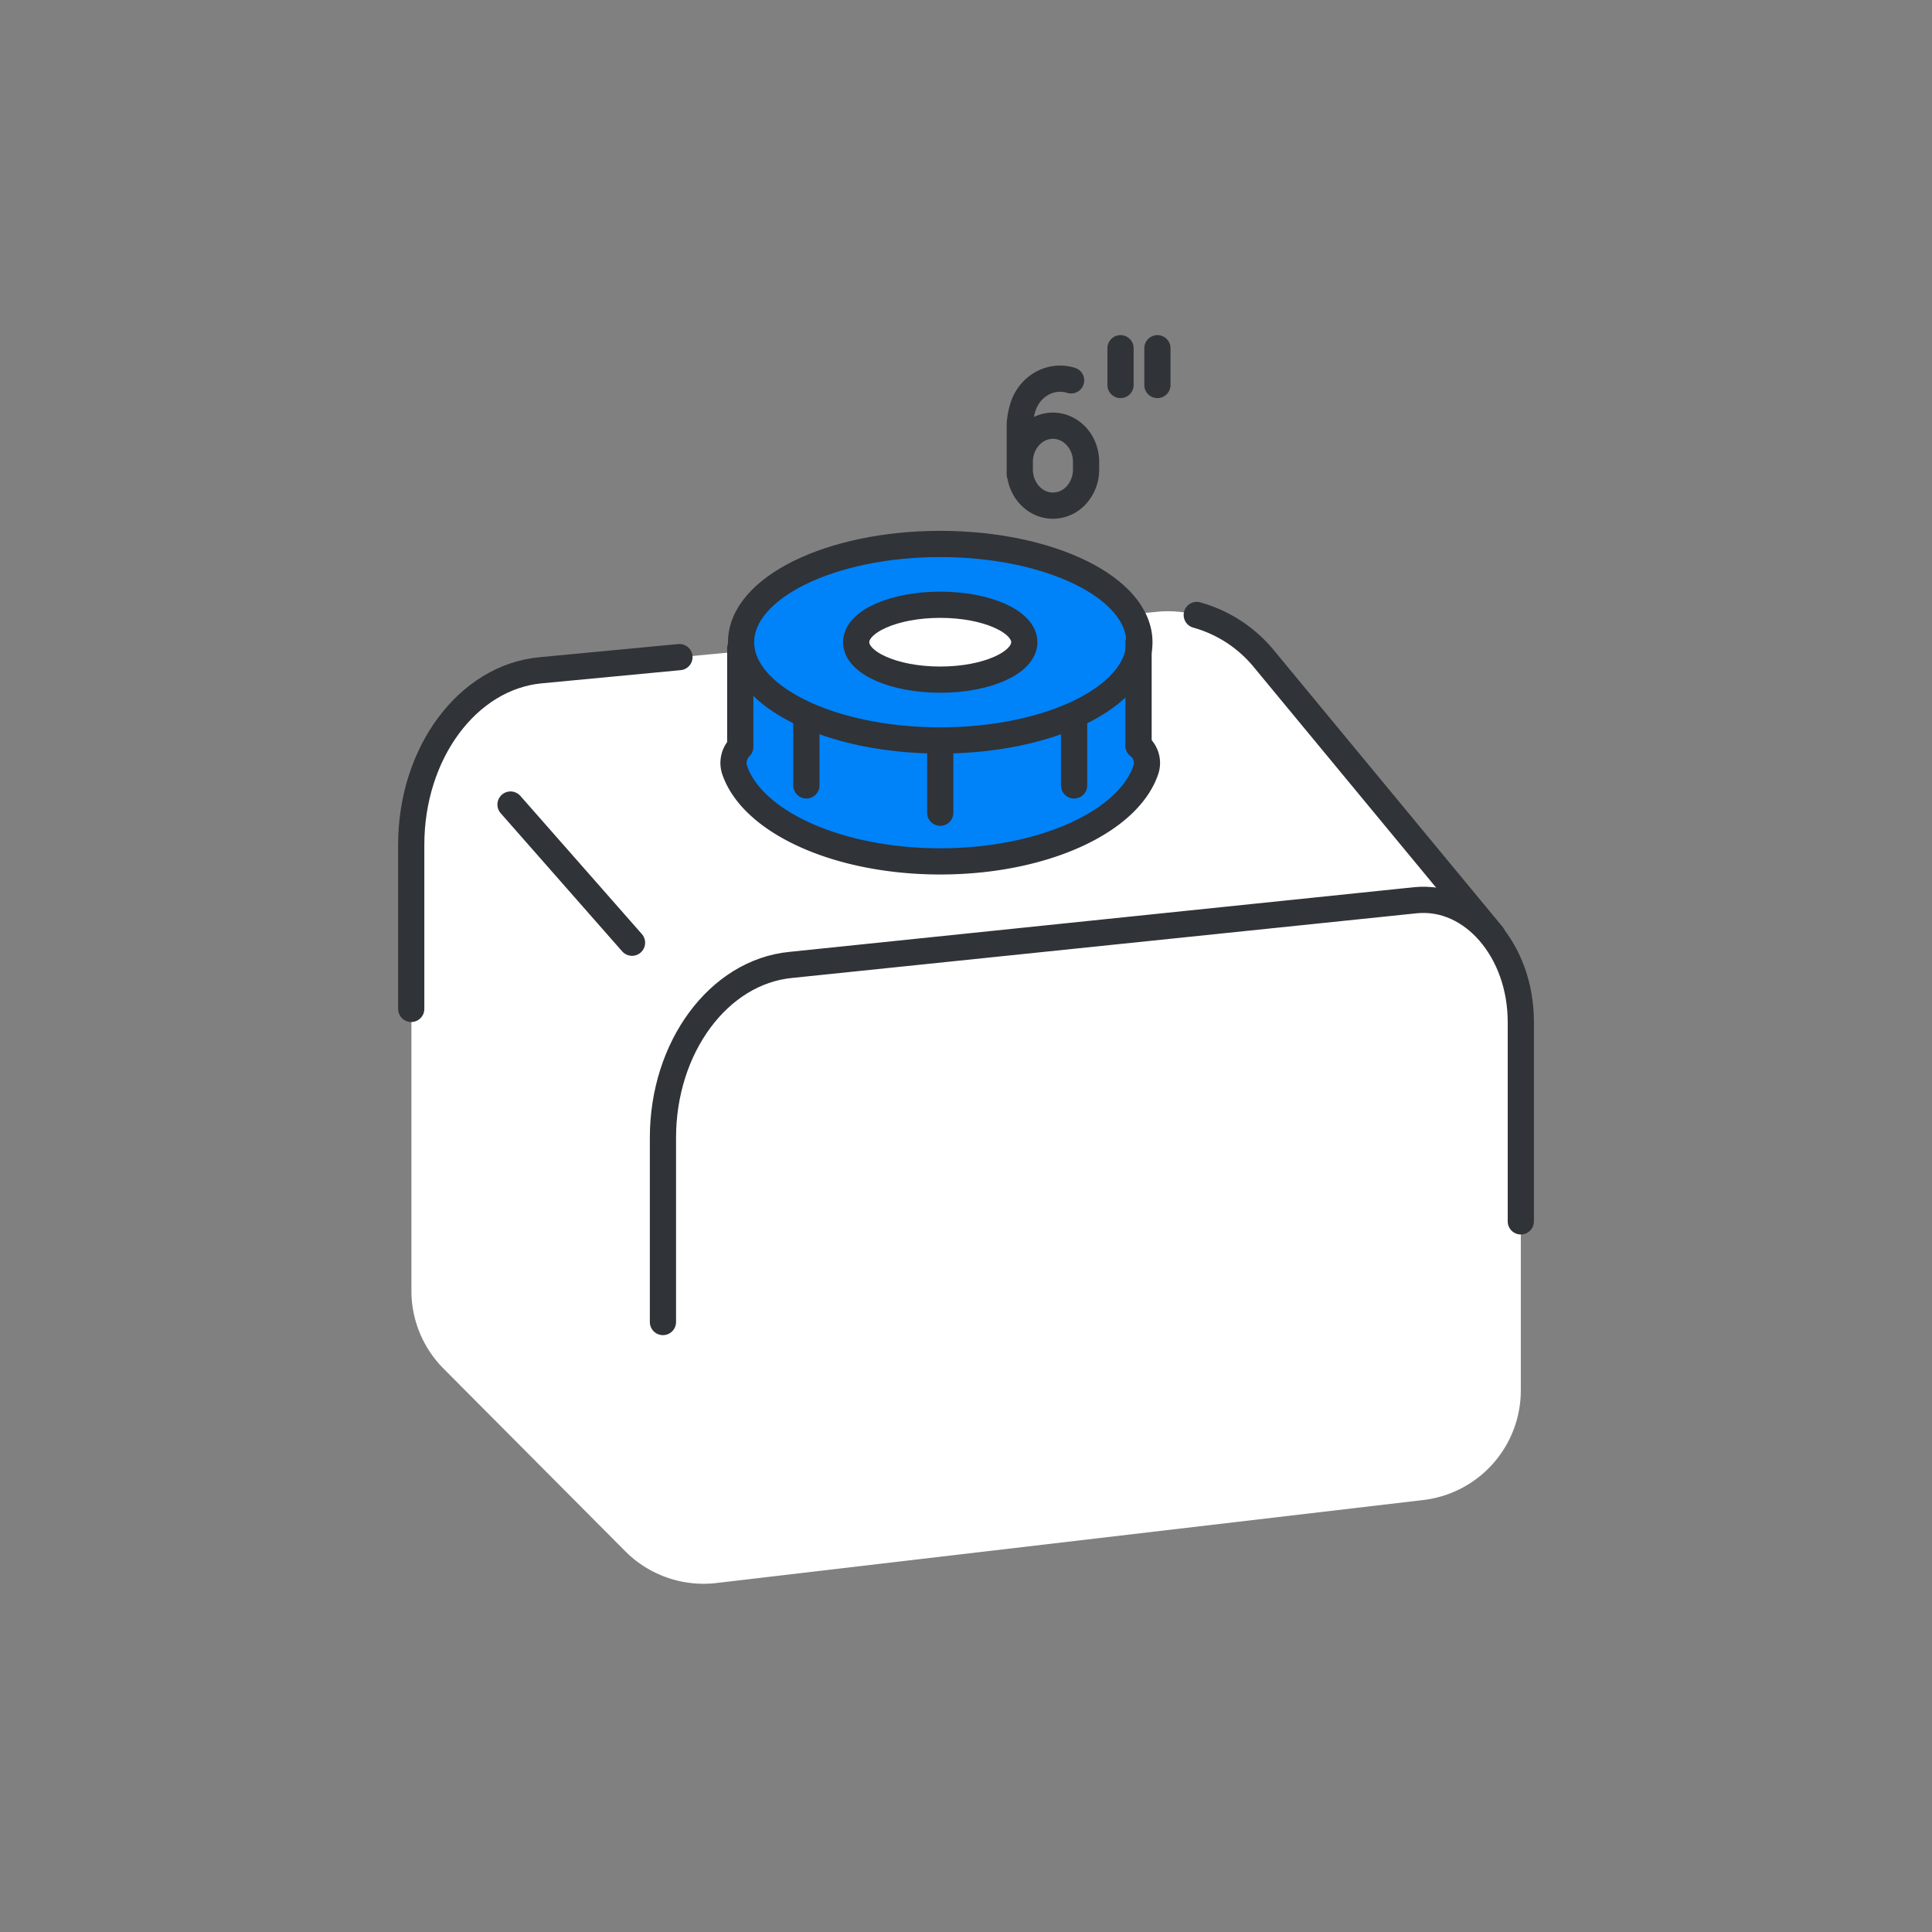 <svg xmlns="http://www.w3.org/2000/svg" viewBox="0 0 516 516"><rect x="0" y="0" width="516" height="516" fill="#808080" stroke="none"/><defs><style>.cls-1{fill:#1075c1;opacity:0;}.cls-2{fill:#fff;}.cls-3{fill:#0082f9;}.cls-4,.cls-5{fill:none;}.cls-5{stroke:#303337;stroke-linecap:round;stroke-linejoin:round;stroke-width:7px;}</style></defs><g id="Шар_2"><g id="Шар_1-2"><rect class="cls-1" width="516" height="516"></rect><path class="cls-2" d="M406.18,272.94v98.4a29.49,29.49,0,0,1-26.06,29.29L191.3,422.8A29.53,29.53,0,0,1,167,414.31l-48.54-48.78a29.46,29.46,0,0,1-8.58-20.8V225.63c0-24.45,15-44.76,34.54-46.61L197.71,174v25.52a6.05,6.05,0,0,0-1.44,6.34c4.86,13.8,27.57,24.24,54.85,24.24s50-10.44,54.84-24.23a5.92,5.92,0,0,0-1.87-6.68V173.89a12.52,12.52,0,0,0,.22-2.37,14.37,14.37,0,0,0-2.18-7.46l7-.67c10.43-1,20.72,3.55,28.35,12.5l61.08,73.88h-.15A37,37,0,0,1,406.18,272.94Z"></path><path class="cls-3" d="M306,205.83c-4.86,13.79-27.56,24.23-54.84,24.23s-50-10.44-54.85-24.24a6.05,6.05,0,0,1,1.44-6.34V174l.45,0a12.12,12.12,0,0,1-.23-2.4c0-14.49,23.81-26.23,53.19-26.23,24.11,0,44.49,7.91,51,18.77a14.37,14.37,0,0,1,2.18,7.46,12.52,12.52,0,0,1-.22,2.37v25.26A5.92,5.92,0,0,1,306,205.83Z"></path><line class="cls-4" x1="304.09" y1="173.89" x2="304.09" y2="171.52"></line><line class="cls-4" x1="304.09" y1="200.19" x2="304.09" y2="199.15"></line><line class="cls-4" x1="197.71" y1="173.96" x2="197.71" y2="173.09"></line><line class="cls-4" x1="197.71" y1="200.19" x2="197.71" y2="199.48"></line><line class="cls-4" x1="251.12" y1="217.06" x2="251.12" y2="198.68"></line><line class="cls-4" x1="286.87" y1="209.77" x2="286.87" y2="191.38"></line><line class="cls-4" x1="215.37" y1="209.77" x2="215.37" y2="191.38"></line><ellipse class="cls-2" cx="251.12" cy="171.52" rx="22.45" ry="10"></ellipse><ellipse class="cls-5" cx="251.12" cy="171.52" rx="53.19" ry="26.24"></ellipse><ellipse class="cls-5" cx="251.12" cy="171.52" rx="22.45" ry="10"></ellipse><path class="cls-5" d="M304.09,199.15a5.91,5.91,0,0,1,1.87,6.68c-4.86,13.79-27.56,24.23-54.84,24.23s-50-10.45-54.85-24.24a6,6,0,0,1,1.44-6.34"></path><line class="cls-5" x1="304.09" y1="199.15" x2="304.09" y2="171.52"></line><line class="cls-5" x1="197.71" y1="198.34" x2="197.71" y2="173.09"></line><line class="cls-5" x1="251.12" y1="217.06" x2="251.12" y2="198.68"></line><line class="cls-5" x1="286.87" y1="209.77" x2="286.87" y2="191.38"></line><line class="cls-5" x1="215.37" y1="209.77" x2="215.37" y2="191.38"></line><path class="cls-5" d="M109.83,269.46V225.63c0-24.45,15-44.76,34.54-46.61l37.1-3.52"></path><path class="cls-5" d="M319.63,164.25a35.55,35.55,0,0,1,17.89,11.64l61.08,73.88"></path><path class="cls-5" d="M406.18,326.21V272.94c0-19-12.94-34-28.08-32.51L211.2,257.71c-19.26,1.87-34.14,22-34.14,46.15v49.23"></path><line class="cls-5" x1="168.8" y1="251.78" x2="136.35" y2="214.88"></line><path class="cls-5" d="M272.36,126.66v-3.29c0-5.35,4-9.67,8.85-9.67h.21c4.81.13,8.65,4.42,8.65,9.67v2a10.13,10.13,0,0,1-2.59,6.85,8.48,8.48,0,0,1-6.27,2.83c-4.88,0-8.85-4.33-8.85-9.68V114.15q0-.41,0-.84a21.37,21.37,0,0,1,.71-4.13c1.68-6.08,7.61-9.29,13-7.59"></path><line class="cls-5" x1="299.27" y1="93" x2="299.27" y2="102.83"></line><line class="cls-5" x1="309.12" y1="93" x2="309.12" y2="102.83"></line></g></g></svg>